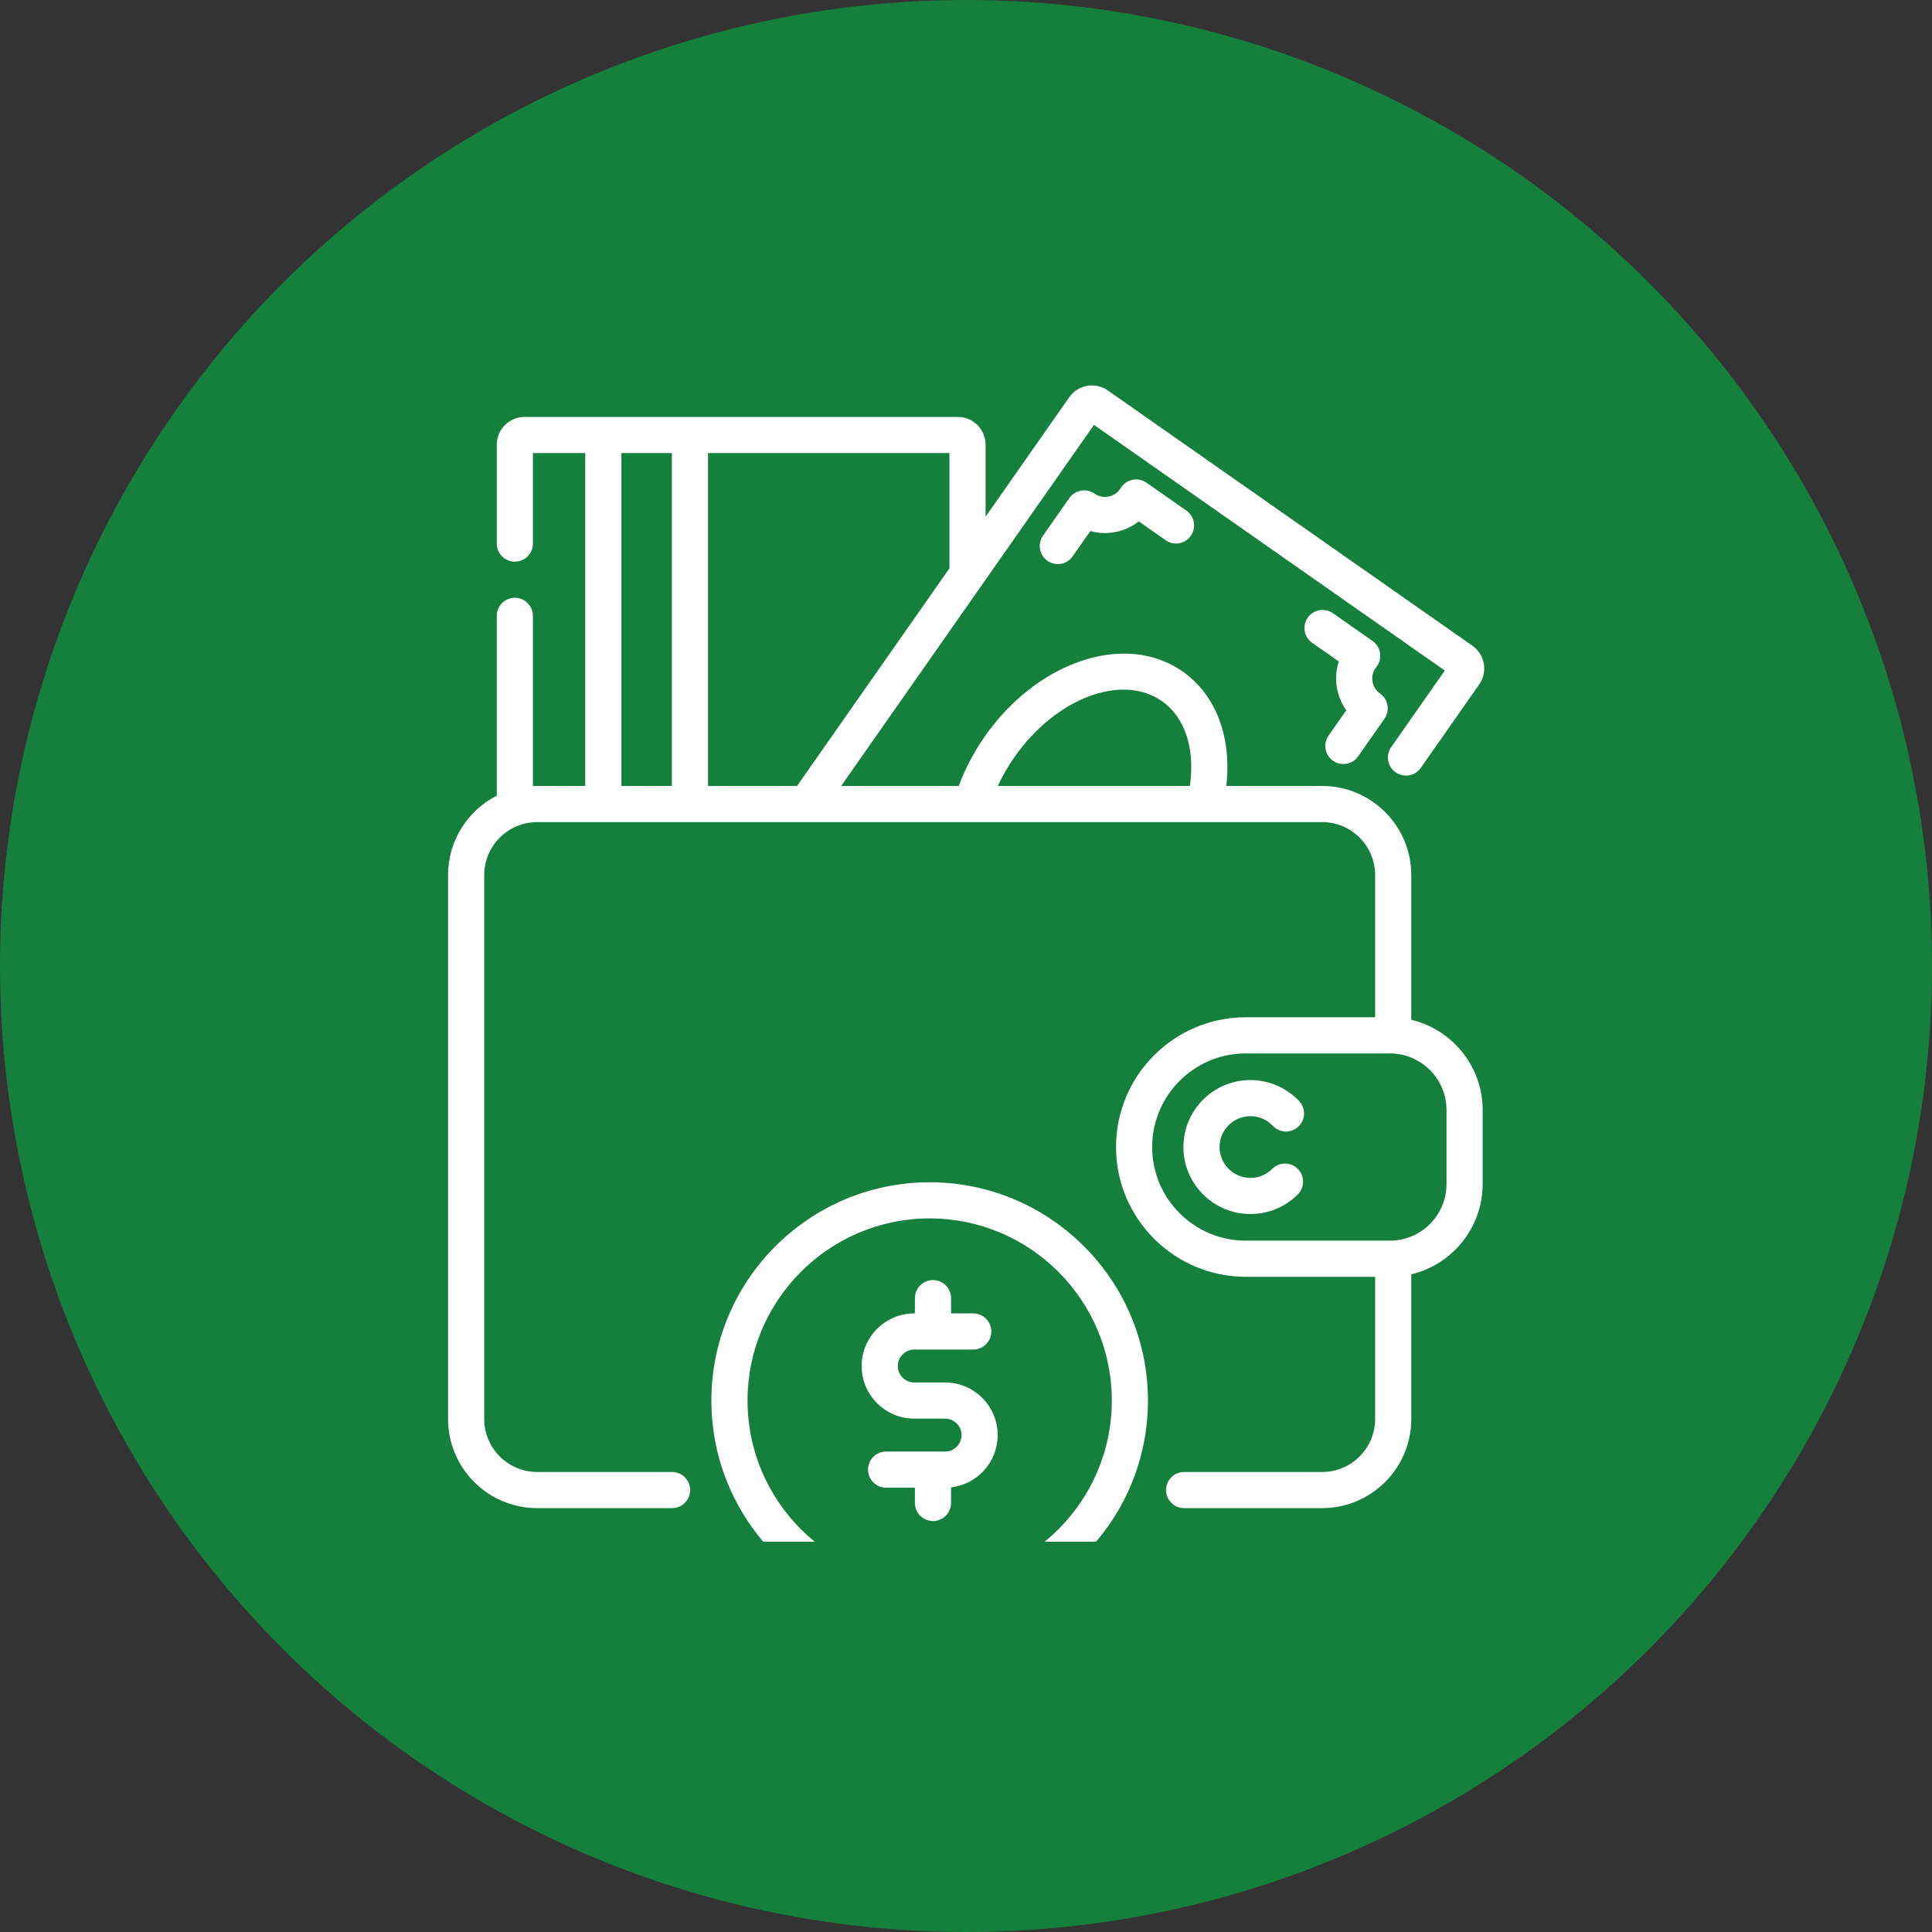 <svg xmlns="http://www.w3.org/2000/svg" width="802" height="802" viewBox="0 0 802 802" fill="none"><rect x="0" y="0" width="802" height="802" fill="#333333" stroke="none"/><circle cx="401" cy="401" r="401" fill="#15803D"></circle><g clip-path="url(#clip0_1_11)"><path d="M475.921 200.373C475.068 199.773 474.1 199.359 473.077 199.155C472.055 198.952 471.001 198.964 469.984 199.191C468.966 199.419 468.007 199.856 467.169 200.475C466.33 201.094 465.629 201.881 465.112 202.787C465.062 202.877 464.999 202.959 464.944 203.041C462.539 206.479 457.784 207.314 454.347 204.912C450.952 202.537 446.278 203.357 443.902 206.752L432.971 222.365C432.185 223.488 431.721 224.806 431.631 226.175C431.541 227.544 431.828 228.911 432.46 230.128C433.093 231.345 434.048 232.366 435.22 233.078C436.392 233.791 437.737 234.168 439.108 234.17C440.315 234.171 441.505 233.881 442.575 233.324C443.646 232.767 444.566 231.959 445.257 230.97L452.62 220.451C459.534 222.377 467.046 220.893 472.71 216.431L483.773 224.178C484.578 224.765 485.493 225.186 486.463 225.416C487.433 225.646 488.44 225.681 489.423 225.517C490.407 225.353 491.348 224.995 492.192 224.463C493.035 223.932 493.764 223.237 494.336 222.42C494.908 221.604 495.311 220.681 495.522 219.706C495.734 218.732 495.748 217.725 495.566 216.745C495.383 215.764 495.007 214.83 494.459 213.997C493.911 213.164 493.202 212.449 492.374 211.893L475.921 200.373ZM558.863 294.846L551.499 305.361C550.359 306.99 549.912 309.006 550.257 310.965C550.602 312.924 551.711 314.665 553.339 315.807C554.598 316.69 556.099 317.163 557.636 317.162C558.843 317.164 560.033 316.874 561.103 316.317C562.174 315.759 563.094 314.951 563.785 313.962L574.718 298.354C575.859 296.724 576.306 294.709 575.961 292.75C575.616 290.791 574.507 289.049 572.878 287.908C569.44 285.502 568.601 280.748 571.011 277.307C571.069 277.225 571.124 277.143 571.191 277.068C571.864 276.271 572.363 275.343 572.656 274.343C572.95 273.343 573.032 272.293 572.898 271.26C572.765 270.226 572.417 269.231 571.878 268.339C571.339 267.447 570.619 266.678 569.765 266.08L553.312 254.56C551.682 253.419 549.666 252.973 547.707 253.319C545.748 253.664 544.007 254.774 542.867 256.404C540.488 259.795 541.316 264.474 544.706 266.85L555.769 274.592C553.511 281.443 554.687 289.006 558.863 294.846ZM519.062 463.342C522.624 463.342 525.932 464.768 528.378 467.362C529.745 468.806 531.629 469.649 533.617 469.706C535.605 469.762 537.533 469.027 538.98 467.662C539.696 466.986 540.272 466.176 540.675 465.277C541.078 464.378 541.301 463.409 541.329 462.424C541.357 461.44 541.191 460.459 540.84 459.539C540.49 458.619 539.961 457.777 539.285 457.061C536.681 454.313 533.546 452.122 530.069 450.623C526.593 449.124 522.848 448.348 519.062 448.341C503.726 448.341 491.252 460.818 491.252 476.154C491.252 491.486 503.726 503.963 519.062 503.963C526.492 503.963 533.476 501.073 538.726 495.818C539.423 495.122 539.976 494.295 540.353 493.385C540.73 492.475 540.924 491.5 540.924 490.515C540.924 489.53 540.73 488.555 540.353 487.645C539.976 486.736 539.423 485.909 538.726 485.213C538.03 484.516 537.204 483.963 536.294 483.586C535.384 483.209 534.408 483.015 533.424 483.015C532.439 483.015 531.463 483.209 530.553 483.586C529.643 483.963 528.817 484.516 528.12 485.213C526.933 486.405 525.522 487.351 523.967 487.995C522.412 488.638 520.745 488.967 519.062 488.963C511.999 488.963 506.252 483.217 506.252 476.154C506.252 469.088 511.999 463.342 519.062 463.342Z" fill="white"></path><path d="M585.84 423.322V363.252C585.84 342.857 569.246 326.264 548.852 326.264H509.05C511.378 306.154 504.812 288.467 490.96 278.768C479.226 270.553 464.022 269.08 448.147 274.619C433.144 279.857 419.187 290.865 408.858 305.615C404.284 312.143 400.644 319.065 398.003 326.264H349.175L454.129 176.377L599.766 278.35L577.578 310.041C576.99 310.846 576.569 311.761 576.339 312.731C576.109 313.702 576.075 314.708 576.239 315.692C576.403 316.675 576.761 317.616 577.292 318.46C577.824 319.303 578.519 320.033 579.335 320.604C580.152 321.176 581.075 321.58 582.049 321.791C583.024 322.002 584.031 322.017 585.011 321.834C585.991 321.651 586.925 321.275 587.758 320.727C588.591 320.179 589.307 319.471 589.863 318.643L614.051 284.1C617.695 278.908 616.434 271.717 611.234 268.068L459.88 162.092C458.644 161.22 457.248 160.602 455.772 160.273C454.296 159.944 452.769 159.912 451.28 160.178C449.79 160.437 448.366 160.988 447.091 161.8C445.815 162.611 444.712 163.668 443.847 164.908L409.132 214.49V184.592C409.132 178.244 403.968 173.08 397.62 173.08H217.731C211.383 173.08 206.219 178.244 206.219 184.592V225.65C206.219 227.639 207.009 229.547 208.416 230.953C209.822 232.36 211.73 233.15 213.719 233.15C217.863 233.15 221.219 229.795 221.219 225.65V188.084H242.949V326.26H222.99C222.4 326.26 221.81 326.275 221.22 326.303V255.65C221.22 253.661 220.43 251.753 219.023 250.347C217.617 248.94 215.709 248.15 213.72 248.15C211.731 248.15 209.823 248.94 208.417 250.347C207.01 251.753 206.22 253.661 206.22 255.65V330.287C194.23 336.412 186 348.889 186 363.252V589.052C186 609.447 202.594 626.042 222.988 626.042H278.988C283.133 626.042 286.488 622.686 286.488 618.542C286.488 616.553 285.698 614.645 284.291 613.239C282.885 611.832 280.977 611.042 278.988 611.042H222.988C210.863 611.042 201 601.177 201 589.052V363.252C201 353.642 207.195 345.455 215.797 342.471C215.988 342.416 216.18 342.354 216.363 342.283C218.507 341.603 220.744 341.258 222.993 341.26H548.852C560.977 341.26 570.844 351.127 570.844 363.252V422.283H517.148C487.445 422.283 463.278 446.447 463.278 476.154C463.278 505.857 487.445 530.022 517.148 530.022H570.844V589.052C570.844 601.178 560.977 611.042 548.852 611.042H491.543C489.554 611.042 487.646 611.832 486.24 613.239C484.833 614.645 484.043 616.553 484.043 618.542C484.043 622.686 487.398 626.042 491.543 626.042H548.852C569.246 626.042 585.844 609.447 585.844 589.052V528.982C602.812 524.955 615.473 509.674 615.473 491.494V460.814C615.469 442.631 602.809 427.35 585.84 423.322ZM421.145 314.225C438.25 289.795 465.711 279.405 482.359 291.057C491.949 297.772 496.172 310.947 493.926 326.26H414.215C416.156 322.047 418.476 318.018 421.145 314.225ZM394.133 235.912L330.867 326.264H293.91V188.08H394.133V235.912ZM257.949 188.08H278.91V326.26H257.95L257.949 188.08ZM600.469 491.49C600.469 504.467 589.914 515.022 576.938 515.022H517.148C495.715 515.022 478.278 497.584 478.278 476.15C478.278 454.72 495.715 437.283 517.148 437.283H576.938C589.914 437.283 600.468 447.838 600.468 460.814L600.469 491.49Z" fill="white"></path><path d="M385.918 490.778C335.957 490.778 295.308 531.427 295.308 581.392C295.308 631.352 335.957 672.001 385.918 672.001C435.883 672.001 476.531 631.353 476.531 581.391C476.531 531.427 435.883 490.778 385.918 490.778ZM385.918 657.001C344.227 657.001 310.308 623.083 310.308 581.391C310.308 539.696 344.227 505.778 385.918 505.778C427.613 505.778 461.531 539.696 461.531 581.392C461.531 623.083 427.613 657.001 385.918 657.001Z" fill="white"></path><path d="M392.316 573.891H379.523C377.711 573.889 375.973 573.168 374.692 571.887C373.411 570.605 372.69 568.868 372.688 567.056C372.69 565.244 373.41 563.506 374.692 562.225C375.973 560.943 377.71 560.222 379.523 560.22H404.003C408.145 560.22 411.503 556.86 411.503 552.72C411.503 548.58 408.145 545.22 404.003 545.22H394.797V538.88C394.797 534.74 391.437 531.38 387.297 531.38C383.157 531.38 379.797 534.74 379.797 538.88V545.22H379.523C367.484 545.22 357.688 555.017 357.688 567.056C357.688 579.095 367.484 588.892 379.523 588.892H392.316C394.127 588.893 395.864 589.614 397.145 590.895C398.426 592.176 399.146 593.913 399.148 595.724C399.148 599.494 396.086 602.56 392.316 602.56H367.836C363.691 602.56 360.336 605.919 360.336 610.06C360.336 614.201 363.691 617.56 367.836 617.56H379.796V623.9C379.796 625.889 380.586 627.797 381.992 629.203C383.399 630.61 385.307 631.4 387.296 631.4C389.285 631.4 391.192 630.61 392.599 629.203C394.006 627.797 394.796 625.889 394.796 623.9V617.419C405.672 616.181 414.152 606.927 414.152 595.724C414.148 583.684 404.355 573.891 392.316 573.891Z" fill="white"></path></g><defs><clipPath id="clip0_1_11"><rect width="512" height="512" fill="white" transform="translate(173 128)"></rect></clipPath></defs></svg>
